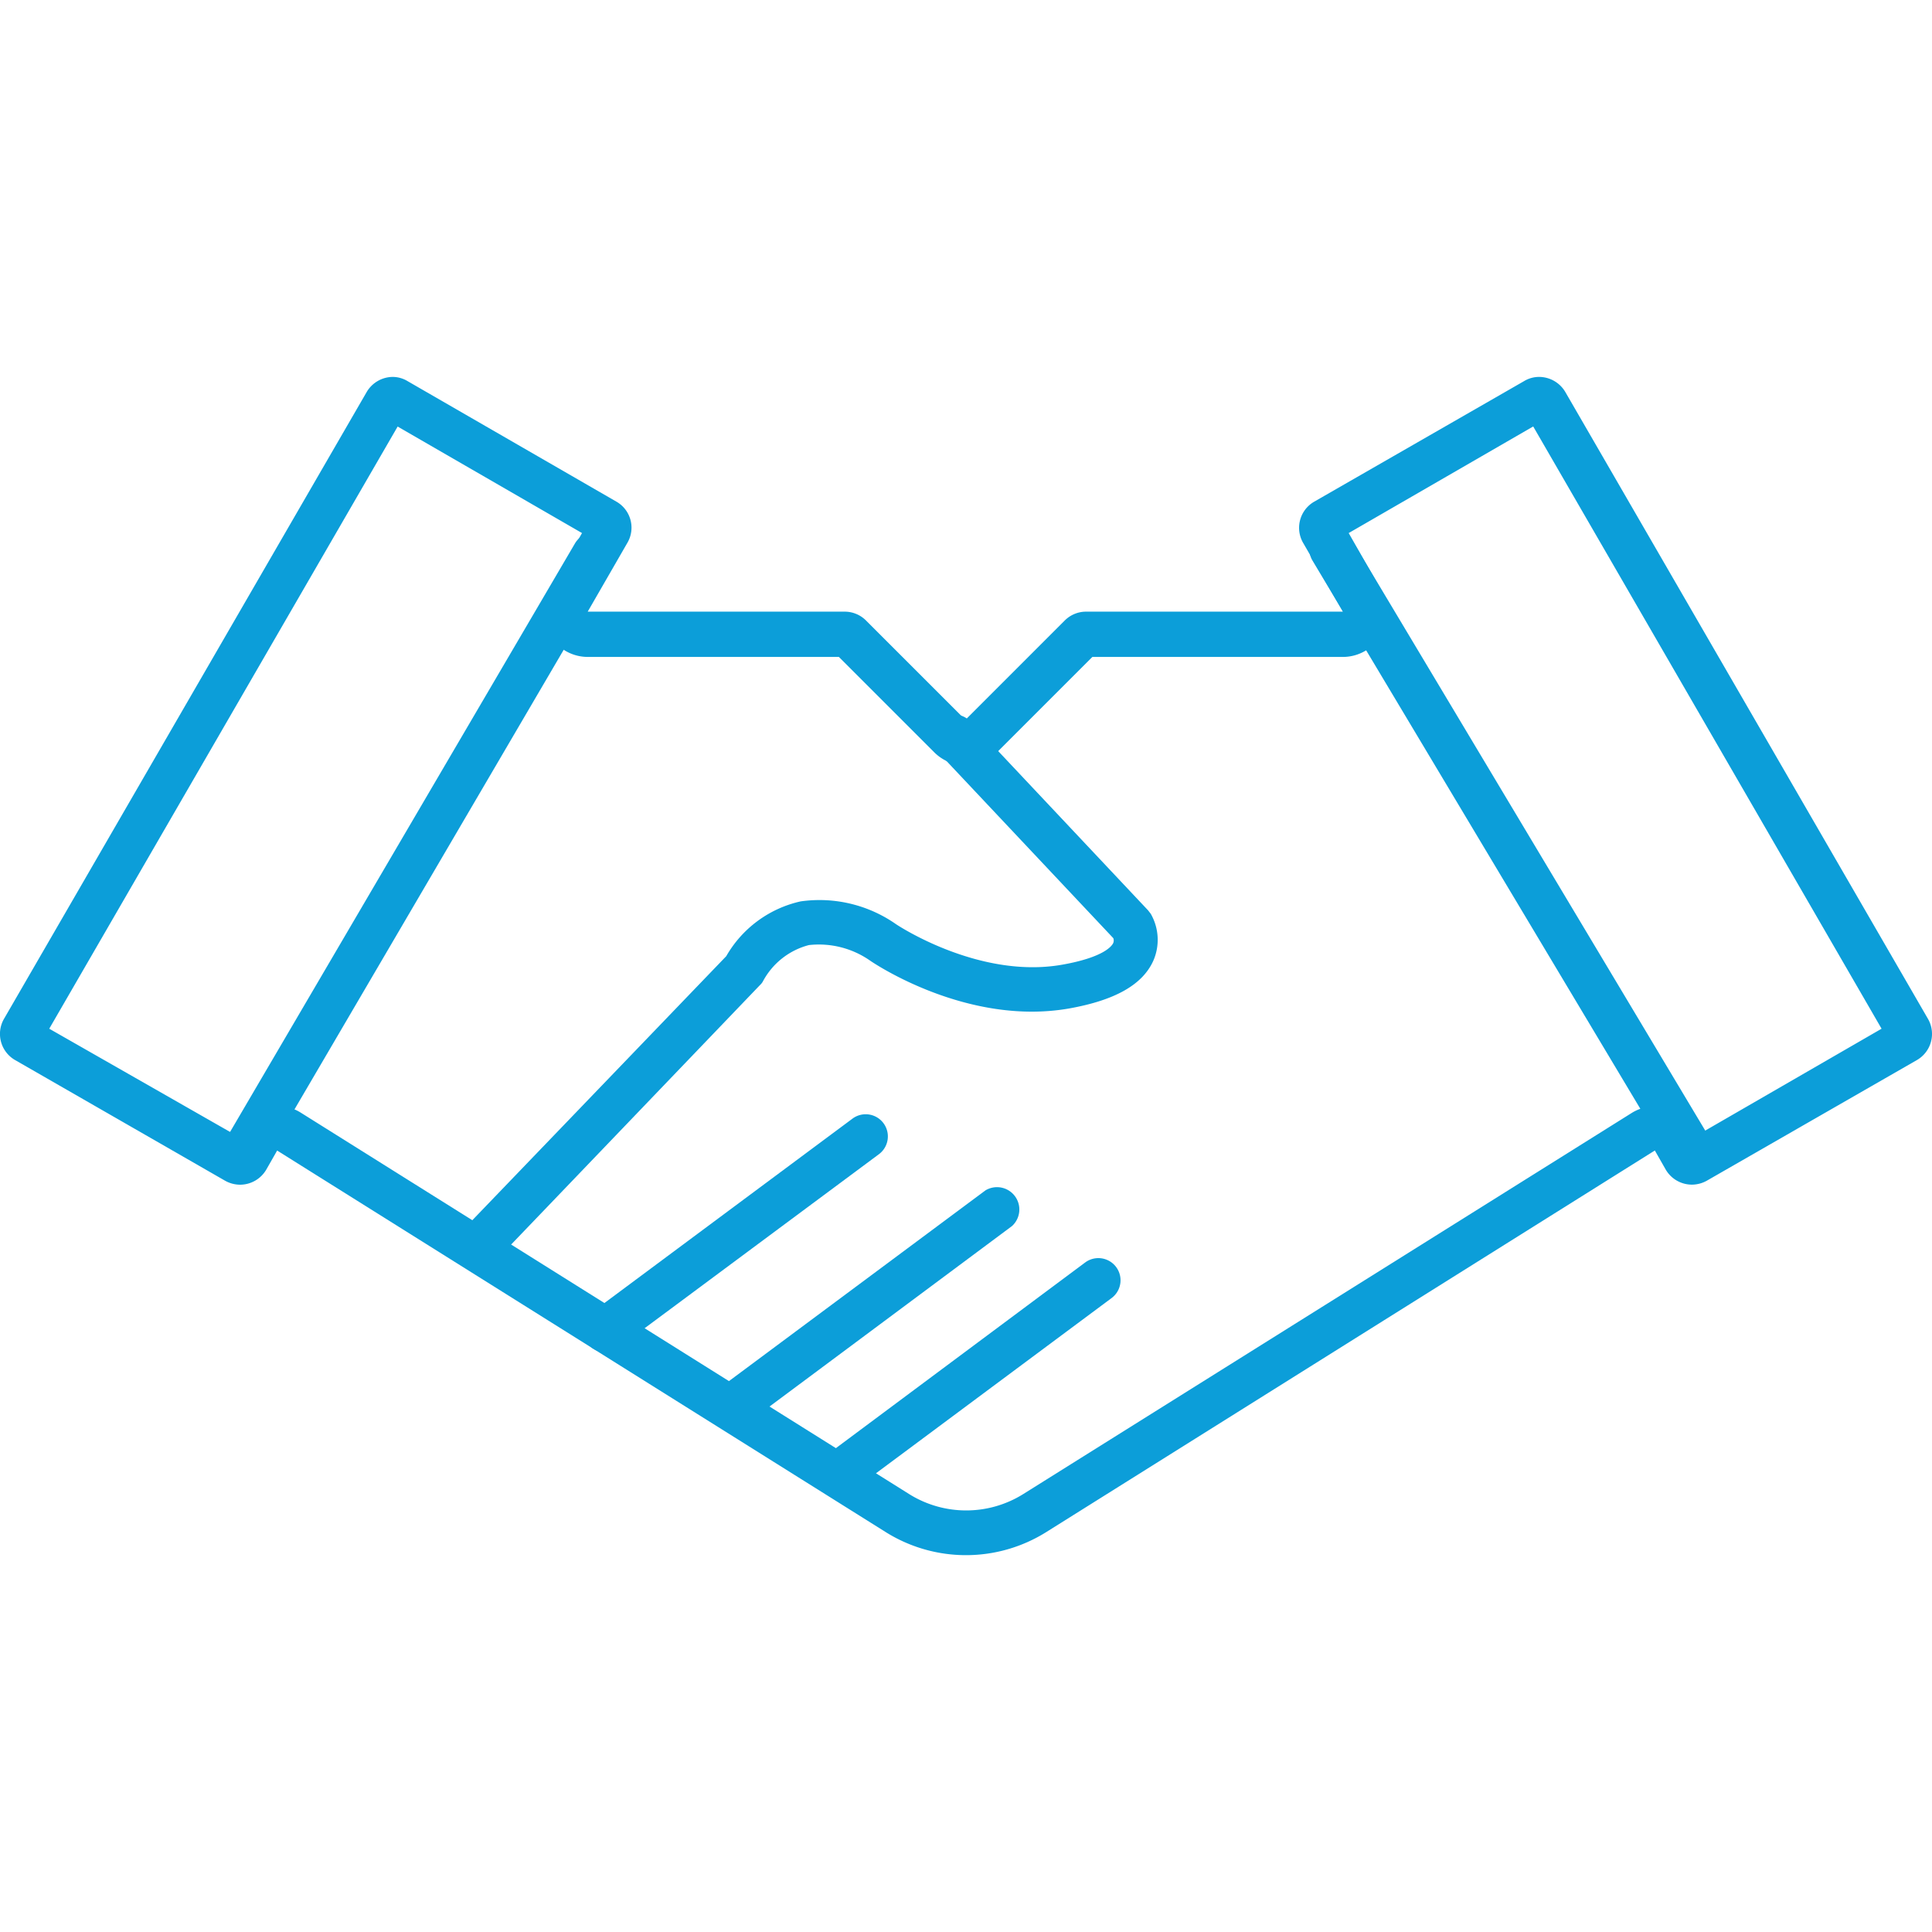 <?xml version="1.0" encoding="UTF-8"?>
<svg xmlns="http://www.w3.org/2000/svg" xmlns:xlink="http://www.w3.org/1999/xlink" width="100" height="100" viewBox="0 0 100 100">
  <defs>
    <clipPath id="clip-Onboarding">
      <rect width="100" height="100"></rect>
    </clipPath>
  </defs>
  <g id="Onboarding" clip-path="url(#clip-Onboarding)">
    <g id="Paycor_MainProduct_Icons_2020_onboarding" transform="translate(50 50)">
      <g id="Paycor_MainProduct_Icons_2020_onboarding-2" data-name="Paycor_MainProduct_Icons_2020_onboarding" transform="translate(-50 -30.491)">
        <path id="Path_115" data-name="Path 115" d="M46.725,87.252a1.146,1.146,0,0,1-.83-1.976L59.3,71.337A5.927,5.927,0,0,1,63.154,68.5a6.915,6.915,0,0,1,4.94,1.185s4.248,2.855,8.585,2.094c2.193-.385,2.6-.988,2.657-1.136a.356.356,0,0,0,0-.237l-9.059-9.622a1.15,1.15,0,1,1,1.679-1.571l9.178,9.751.138.178a2.7,2.7,0,0,1,.138,2.42c-.553,1.245-1.976,2.055-4.357,2.48-5.275.929-10.116-2.341-10.314-2.48a4.633,4.633,0,0,0-3.161-.8,3.774,3.774,0,0,0-2.391,1.9.83.83,0,0,1-.148.178L47.555,86.9a1.156,1.156,0,0,1-.83.356Z" transform="translate(-21.71 -41.354)" fill="#0c9ed9"></path>
        <path id="Path_116" data-name="Path 116" d="M53.116,92.089a1.146,1.146,0,0,1-.692-2.065L65.909,80a1.147,1.147,0,1,1,1.373,1.838L53.8,91.852a1.106,1.106,0,0,1-.682.237Z" transform="translate(-21.787 -41.607)" fill="#0c9ed9"></path>
        <path id="Path_117" data-name="Path 117" d="M60.086,95.85a1.146,1.146,0,0,1-.692-2.065L72.879,83.758a1.156,1.156,0,0,1,1.373,1.847L60.768,95.642A1.176,1.176,0,0,1,60.086,95.85Z" transform="translate(-21.872 -41.653)" fill="#0c9ed9"></path>
        <path id="Path_118" data-name="Path 118" d="M65.306,99.639a1.146,1.146,0,0,1-.682-2.065L78.1,87.537a1.147,1.147,0,0,1,1.373,1.838L65.978,99.412a1.136,1.136,0,0,1-.672.227Z" transform="translate(-21.935 -41.698)" fill="#0c9ed9"></path>
        <path id="Path_119" data-name="Path 119" d="M109.511,81.966a1.146,1.146,0,0,1-.988-.553L90.168,50.719a1.15,1.15,0,0,1,1.976-1.176L110.5,80.228a1.156,1.156,0,0,1-.4,1.581A1.126,1.126,0,0,1,109.511,81.966Z" transform="translate(-22.247 -41.235)" fill="#0c9ed9"></path>
        <path id="Path_120" data-name="Path 120" d="M33.986,82.829a1.087,1.087,0,0,1-.573-.158A1.136,1.136,0,0,1,33,81.11L51.324,49.843A1.14,1.14,0,0,1,53.3,50.979L34.974,82.266a1.156,1.156,0,0,1-.988.563Z" transform="translate(-21.556 -41.238)" fill="#0c9ed9"></path>
        <path id="Path_121" data-name="Path 121" d="M42.364,43.066h0m59.047.277h0m-.632.366,18.029,31.168-9.543,5.513-.2-.346a2.312,2.312,0,0,0-1.432-1.087,2.569,2.569,0,0,0-.553-.069,2.322,2.322,0,0,0-1.215.356L74.352,98.982a5.572,5.572,0,0,1-5.848,0L36.989,79.224a2.322,2.322,0,0,0-1.215-.356,2.568,2.568,0,0,0-.553.069,2.312,2.312,0,0,0-1.432,1.087l-.2.346-9.622-5.493L42,43.709l9.543,5.513-1.689,2.964a2.262,2.262,0,0,0,0,2.292,2.292,2.292,0,0,0,1.976,1.156H64.839l4.94,4.94a2.292,2.292,0,0,0,3.24,0l4.94-4.94H90.939a2.292,2.292,0,0,0,1.976-1.156,2.262,2.262,0,0,0,0-2.292l-1.689-2.964,9.543-5.513M78.146,55.376h0M41.751,41.14a1.581,1.581,0,0,0-1.353.78L21.627,74.363A1.561,1.561,0,0,0,22.2,76.5l10.867,6.244a1.591,1.591,0,0,0,.78.207,1.571,1.571,0,0,0,1.353-.78l.563-.988,31.514,19.758a7.824,7.824,0,0,0,8.279,0L107.072,81.18l.563.988a1.571,1.571,0,0,0,1.353.78,1.591,1.591,0,0,0,.78-.207L120.636,76.5a1.561,1.561,0,0,0,.573-2.134L102.438,41.92a1.581,1.581,0,0,0-1.353-.78,1.5,1.5,0,0,0-.78.217L89.437,47.6a1.561,1.561,0,0,0-.573,2.124l2.065,3.566h-13.3a1.561,1.561,0,0,0-1.106.464l-5.137,5.137-5.137-5.137a1.561,1.561,0,0,0-1.106-.464H51.838l2.055-3.566a1.551,1.551,0,0,0-.563-2.124L42.512,41.357a1.5,1.5,0,0,0-.78-.217Z" transform="translate(-21.418 -41.14)" fill="#0c9ed9"></path>
      </g>
    </g>
  </g>
</svg>

